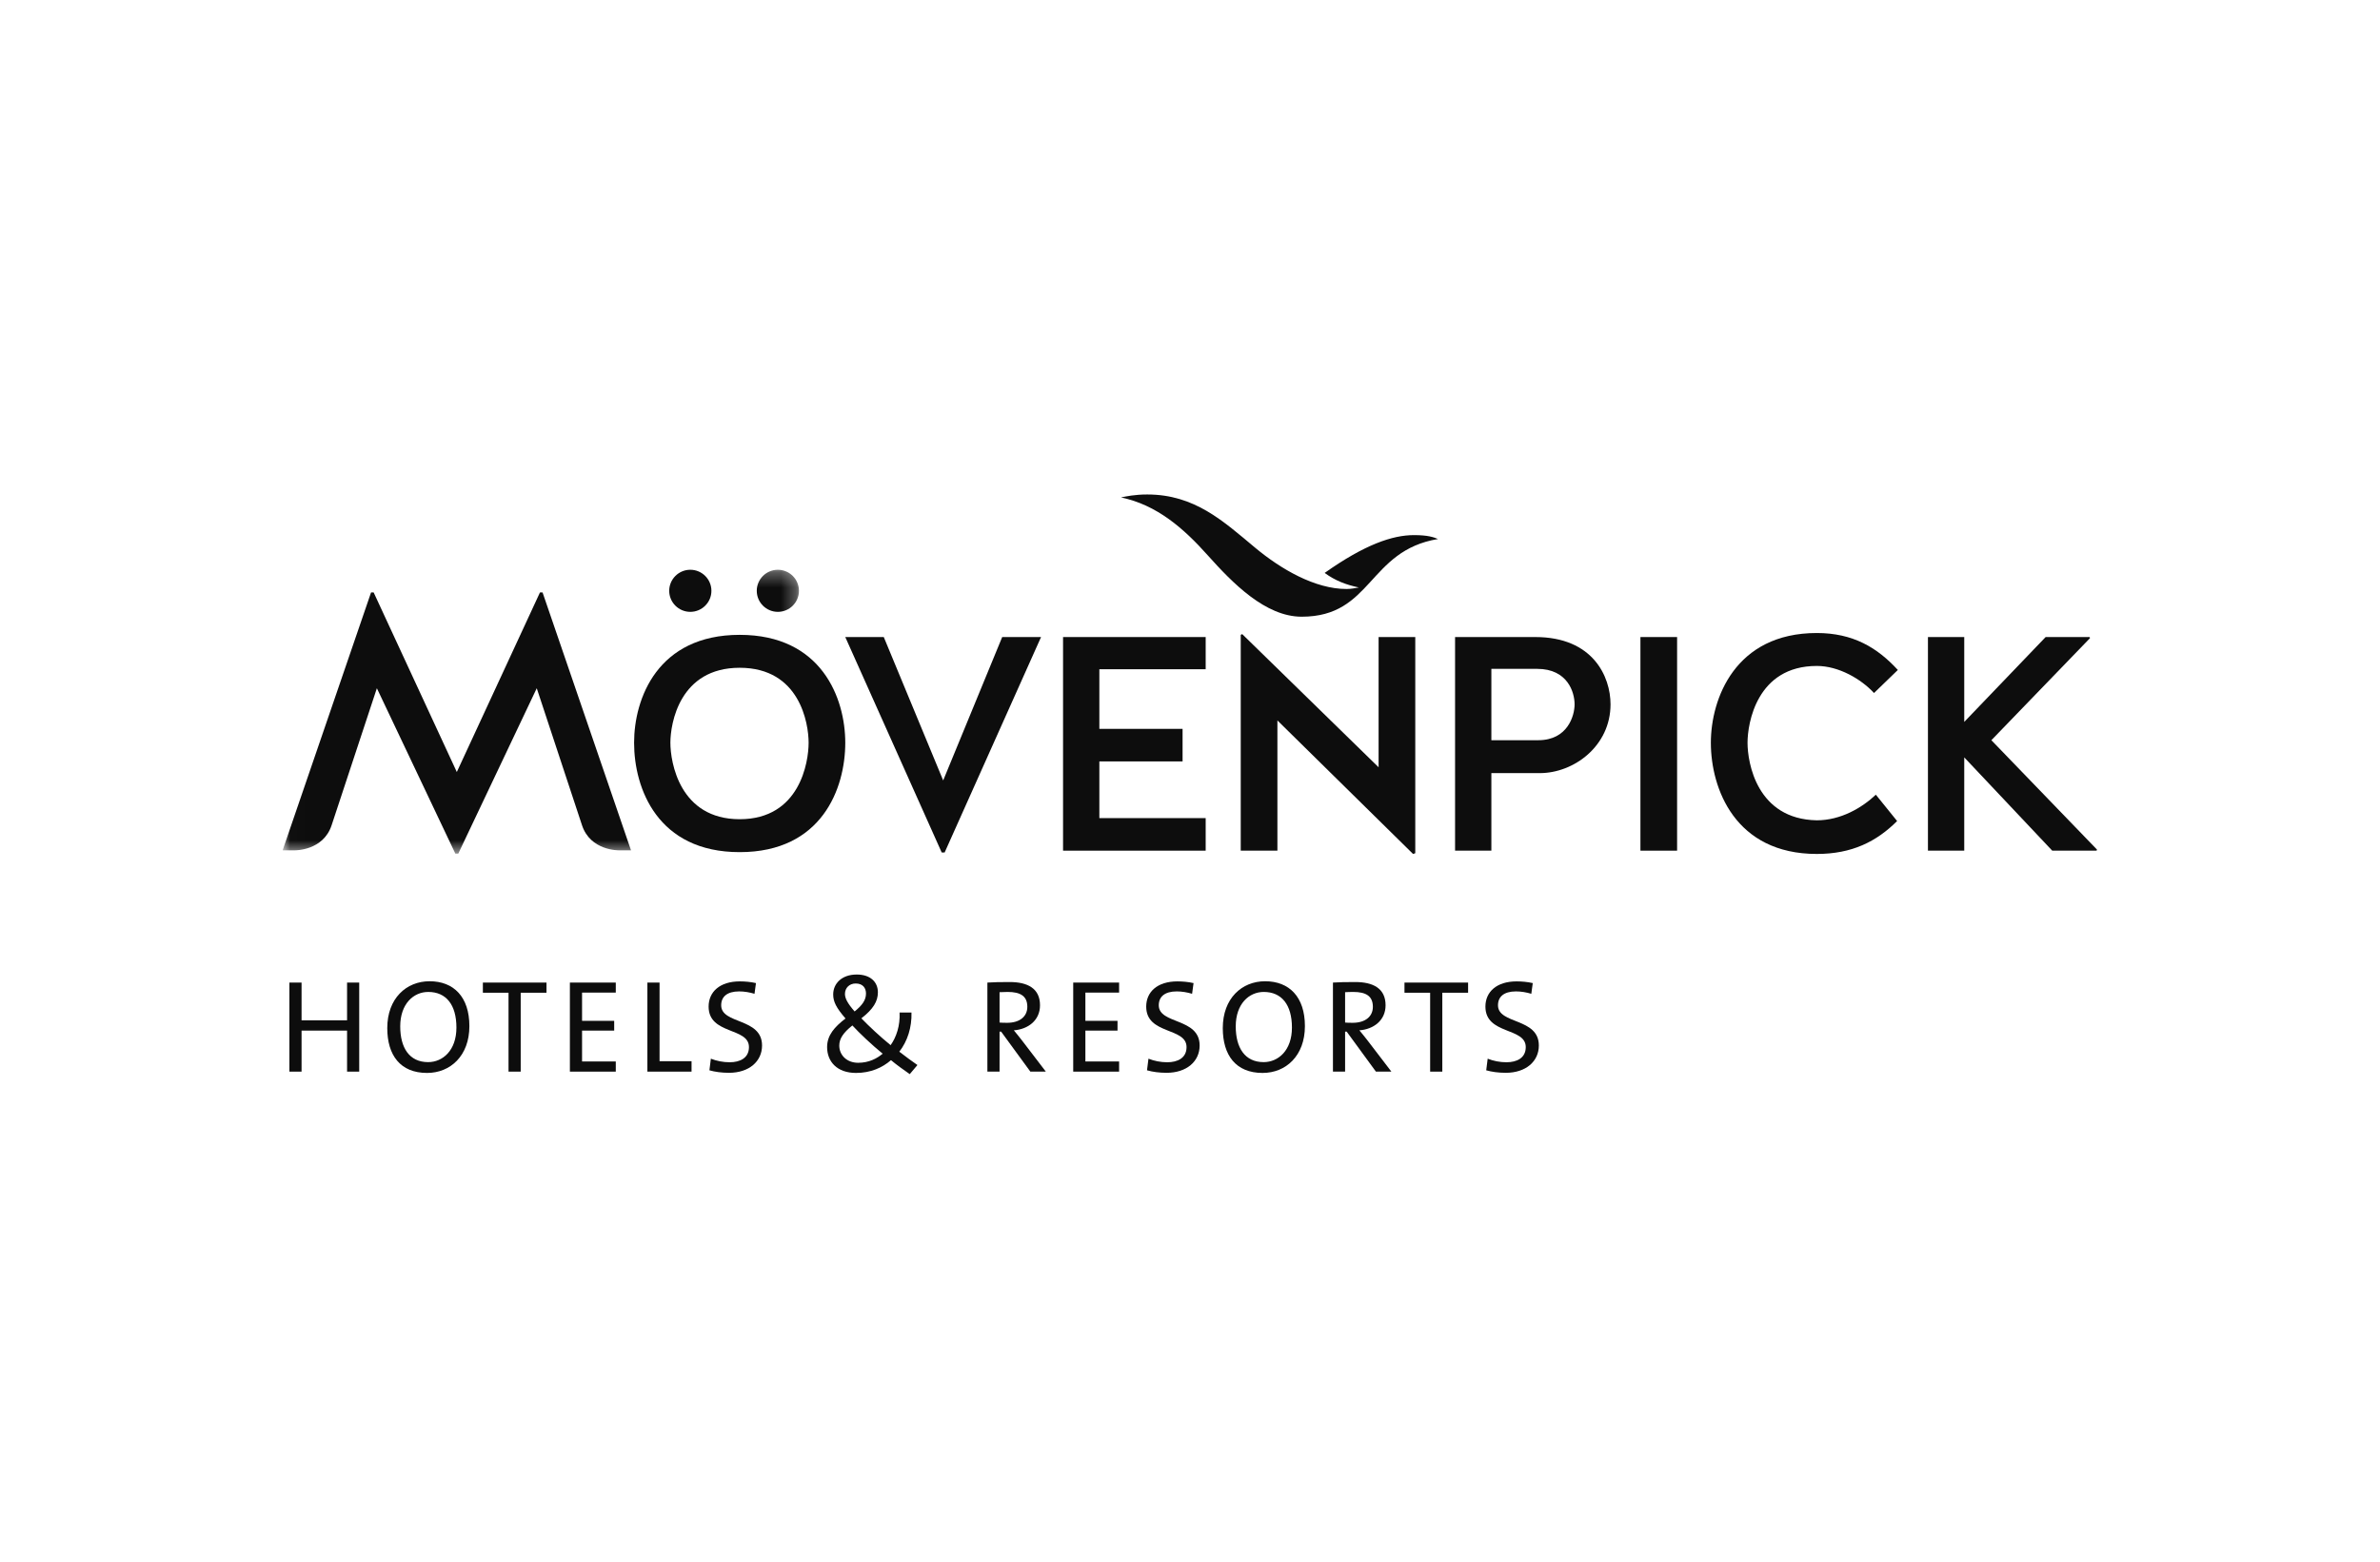 <svg width="160" height="105" viewBox="0 0 160 105" fill="none" xmlns="http://www.w3.org/2000/svg">
<g clip-path="url(#clip0_1504_2414)">
<path fill-rule="evenodd" clip-rule="evenodd" d="M23.332 72.053V69.294H20.273V72.053H19.456V66.065H20.273V68.602H23.332V66.065H24.149V72.053H23.332Z" fill="#0D0D0D"/>
<path fill-rule="evenodd" clip-rule="evenodd" d="M28.79 66.695C27.795 66.695 26.906 67.502 26.906 69.01C26.906 70.438 27.51 71.414 28.782 71.414C29.759 71.414 30.684 70.633 30.684 69.09C30.684 67.555 29.991 66.695 28.79 66.695ZM28.71 72.141C26.906 72.141 26.035 70.944 26.035 69.125C26.035 67.129 27.315 65.976 28.879 65.976C30.497 65.976 31.555 67.023 31.555 68.993C31.555 70.988 30.275 72.141 28.71 72.141Z" fill="#0D0D0D"/>
<path fill-rule="evenodd" clip-rule="evenodd" d="M35.005 66.748V72.053H34.187V66.748H32.462V66.065H36.739V66.748H35.005Z" fill="#0D0D0D"/>
<path fill-rule="evenodd" clip-rule="evenodd" d="M38.312 72.053V66.065H41.397V66.739H39.13V68.638H41.29V69.294H39.13V71.37H41.397V72.053H38.312Z" fill="#0D0D0D"/>
<path fill-rule="evenodd" clip-rule="evenodd" d="M43.522 72.053V66.065H44.34V71.352H46.491V72.053H43.522Z" fill="#0D0D0D"/>
<path fill-rule="evenodd" clip-rule="evenodd" d="M49.007 72.132C48.518 72.132 48.065 72.07 47.692 71.964L47.789 71.183C48.172 71.334 48.607 71.423 49.052 71.423C49.745 71.423 50.35 71.139 50.35 70.403C50.35 69.054 47.638 69.587 47.638 67.68C47.638 66.695 48.385 65.985 49.736 65.985C50.083 65.985 50.483 66.021 50.821 66.1L50.723 66.819C50.403 66.722 50.039 66.659 49.692 66.659C48.874 66.659 48.483 67.023 48.483 67.591C48.483 68.886 51.23 68.416 51.23 70.296C51.23 71.37 50.35 72.132 49.007 72.132Z" fill="#0D0D0D"/>
<path fill-rule="evenodd" clip-rule="evenodd" d="M57.524 66.127C57.106 66.127 56.804 66.42 56.804 66.828C56.804 67.121 56.973 67.458 57.453 68.007C57.951 67.6 58.218 67.254 58.218 66.801C58.218 66.438 58.013 66.127 57.524 66.127ZM57.302 68.948C56.68 69.445 56.422 69.844 56.422 70.305C56.422 70.926 56.911 71.458 57.693 71.458C58.404 71.458 58.956 71.174 59.338 70.846C58.609 70.252 57.791 69.48 57.302 68.948ZM61.16 72.221C60.733 71.928 60.236 71.565 59.898 71.281C59.32 71.787 58.529 72.141 57.551 72.141C56.271 72.141 55.604 71.379 55.604 70.403C55.604 69.596 56.111 69.046 56.84 68.478C56.218 67.759 56.013 67.351 56.013 66.863C56.013 66.145 56.573 65.524 57.595 65.524C58.52 65.524 59.018 66.029 59.018 66.721C59.018 67.325 58.707 67.848 57.907 68.469C58.422 69.001 59.187 69.719 59.871 70.27V70.278C60.262 69.728 60.52 68.957 60.476 68.079H61.276C61.303 69.081 61.009 70.003 60.458 70.713C60.903 71.059 61.356 71.387 61.676 71.609L61.16 72.221Z" fill="#0D0D0D"/>
<path fill-rule="evenodd" clip-rule="evenodd" d="M67.739 66.695C67.535 66.695 67.357 66.704 67.197 66.712V68.753C67.286 68.762 67.464 68.77 67.704 68.77C68.566 68.77 69.064 68.336 69.064 67.697C69.064 66.979 68.611 66.695 67.739 66.695ZM69.268 72.053L67.304 69.365H67.197V72.053H66.379V66.065C66.788 66.038 67.224 66.029 67.882 66.029C69.064 66.029 69.917 66.446 69.917 67.591C69.917 68.611 69.109 69.205 68.157 69.276C68.326 69.489 68.522 69.711 68.673 69.915L70.309 72.053H69.268Z" fill="#0D0D0D"/>
<path fill-rule="evenodd" clip-rule="evenodd" d="M72.149 72.053V66.065H75.234V66.739H72.967V68.638H75.127V69.294H72.967V71.37H75.234V72.053H72.149Z" fill="#0D0D0D"/>
<path fill-rule="evenodd" clip-rule="evenodd" d="M78.425 72.132C77.937 72.132 77.483 72.07 77.11 71.964L77.208 71.183C77.59 71.334 78.025 71.423 78.47 71.423C79.163 71.423 79.768 71.139 79.768 70.403C79.768 69.054 77.056 69.587 77.056 67.68C77.056 66.695 77.803 65.985 79.154 65.985C79.501 65.985 79.901 66.021 80.239 66.1L80.141 66.819C79.821 66.722 79.457 66.659 79.11 66.659C78.292 66.659 77.901 67.023 77.901 67.591C77.901 68.886 80.648 68.416 80.648 70.296C80.648 71.37 79.768 72.132 78.425 72.132Z" fill="#0D0D0D"/>
<path fill-rule="evenodd" clip-rule="evenodd" d="M84.96 66.695C83.964 66.695 83.075 67.502 83.075 69.01C83.075 70.438 83.68 71.414 84.951 71.414C85.929 71.414 86.853 70.633 86.853 69.09C86.853 67.555 86.16 66.695 84.96 66.695ZM84.88 72.141C83.075 72.141 82.204 70.944 82.204 69.125C82.204 67.129 83.484 65.976 85.049 65.976C86.667 65.976 87.725 67.023 87.725 68.993C87.725 70.988 86.445 72.141 84.88 72.141Z" fill="#0D0D0D"/>
<path fill-rule="evenodd" clip-rule="evenodd" d="M90.97 66.695C90.765 66.695 90.588 66.704 90.427 66.712V68.753C90.516 68.762 90.694 68.77 90.934 68.77C91.797 68.77 92.294 68.336 92.294 67.697C92.294 66.979 91.841 66.695 90.97 66.695ZM92.499 72.053L90.534 69.365H90.427V72.053H89.61V66.065C90.019 66.038 90.454 66.029 91.112 66.029C92.294 66.029 93.148 66.446 93.148 67.591C93.148 68.611 92.339 69.205 91.388 69.276C91.557 69.489 91.752 69.711 91.903 69.915L93.539 72.053H92.499Z" fill="#0D0D0D"/>
<path fill-rule="evenodd" clip-rule="evenodd" d="M96.962 66.748V72.053H96.144V66.748H94.419V66.065H98.696V66.748H96.962Z" fill="#0D0D0D"/>
<path fill-rule="evenodd" clip-rule="evenodd" d="M101.23 72.132C100.741 72.132 100.287 72.07 99.914 71.964L100.012 71.183C100.394 71.334 100.829 71.423 101.274 71.423C101.967 71.423 102.572 71.139 102.572 70.403C102.572 69.054 99.86 69.587 99.86 67.68C99.86 66.695 100.607 65.985 101.958 65.985C102.305 65.985 102.705 66.021 103.043 66.1L102.945 66.819C102.625 66.722 102.261 66.659 101.914 66.659C101.096 66.659 100.705 67.023 100.705 67.591C100.705 68.886 103.452 68.416 103.452 70.296C103.452 71.37 102.572 72.132 101.23 72.132Z" fill="#0D0D0D"/>
<path fill-rule="evenodd" clip-rule="evenodd" d="M49.727 55.081C45.685 55.081 45.068 51.244 45.068 49.941C45.068 48.637 45.685 44.899 49.727 44.899C53.769 44.899 54.361 48.637 54.361 49.941C54.361 51.244 53.769 55.081 49.727 55.081ZM49.727 42.685C44.206 42.685 42.628 46.965 42.628 49.941C42.628 53.015 44.206 57.295 49.727 57.295C55.248 57.295 56.825 53.015 56.825 49.941C56.825 46.965 55.248 42.685 49.727 42.685Z" fill="#0D0D0D"/>
<path fill-rule="evenodd" clip-rule="evenodd" d="M63.407 52.474L59.413 42.833H56.825L63.308 57.319H63.505L69.987 42.833H67.375L63.407 52.474Z" fill="#0D0D0D"/>
<path fill-rule="evenodd" clip-rule="evenodd" d="M110.281 57.196H112.746V42.833H110.281V57.196Z" fill="#0D0D0D"/>
<path fill-rule="evenodd" clip-rule="evenodd" d="M122.139 44.776C123.618 44.776 125.121 45.661 125.984 46.596L127.586 45.046C126.206 43.546 124.579 42.562 122.139 42.562C116.642 42.562 115.016 46.989 115.016 49.941C115.016 53.015 116.642 57.417 122.139 57.417C124.505 57.417 126.157 56.581 127.537 55.204L126.107 53.433C125.171 54.318 123.741 55.155 122.139 55.155C118.097 55.081 117.481 51.269 117.481 49.941C117.481 48.637 118.097 44.776 122.139 44.776Z" fill="#0D0D0D"/>
<path fill-rule="evenodd" clip-rule="evenodd" d="M133.874 49.769L140.504 42.906L140.48 42.833H137.522L132.05 48.539V42.833H129.61V57.196H132.05V50.924L137.966 57.196H140.948L140.973 57.122L133.874 49.769Z" fill="#0D0D0D"/>
<path fill-rule="evenodd" clip-rule="evenodd" d="M46.407 41.139C47.19 41.139 47.826 40.504 47.826 39.724C47.826 38.944 47.19 38.309 46.407 38.309C45.625 38.309 44.989 38.944 44.989 39.724C44.989 40.504 45.625 41.139 46.407 41.139Z" fill="#0D0D0D"/>
<mask id="mask0_1504_2414" style="mask-type:luminance" maskUnits="userSpaceOnUse" x="19" y="38" width="35" height="20">
<path d="M19.01 38.309V57.394H53.711V38.309H19.01Z" fill="white"/>
</mask>
<g mask="url(#mask0_1504_2414)">
<path fill-rule="evenodd" clip-rule="evenodd" d="M52.293 41.139C53.075 41.139 53.711 40.504 53.711 39.724C53.711 38.944 53.075 38.309 52.293 38.309C51.511 38.309 50.875 38.944 50.875 39.724C50.875 40.504 51.511 41.139 52.293 41.139Z" fill="#0D0D0D"/>
</g>
<mask id="mask1_1504_2414" style="mask-type:luminance" maskUnits="userSpaceOnUse" x="19" y="38" width="35" height="20">
<path d="M19.01 38.309V57.394H53.711V38.309H19.01Z" fill="white"/>
</mask>
<g mask="url(#mask1_1504_2414)">
<path fill-rule="evenodd" clip-rule="evenodd" d="M30.71 51.908L25.119 39.832H24.946L19 57.172H19.823C19.823 57.172 21.732 57.209 22.296 55.479L25.336 46.275L30.611 57.394H30.809L36.084 46.275L39.124 55.479C39.688 57.209 41.597 57.172 41.597 57.172H42.42L36.474 39.832H36.301L30.71 51.908Z" fill="#0D0D0D"/>
</g>
<path fill-rule="evenodd" clip-rule="evenodd" d="M103.415 49.769H100.26V44.972H103.341C105.387 44.972 105.855 46.547 105.855 47.358C105.855 48.121 105.387 49.769 103.415 49.769ZM103.218 42.833H97.82V57.196H100.26V51.982H103.514C105.806 51.982 108.271 50.162 108.271 47.358C108.271 45.489 107.088 42.833 103.218 42.833Z" fill="#0D0D0D"/>
<path fill-rule="evenodd" clip-rule="evenodd" d="M92.679 51.589L83.51 42.636L83.411 42.685V57.196H85.876V48.44L94.996 57.418L95.144 57.368V42.833H92.679V51.589Z" fill="#0D0D0D"/>
<path fill-rule="evenodd" clip-rule="evenodd" d="M71.466 57.196H81.054V55.007H73.906V51.195H79.501V49.006H73.906V44.997H81.054V42.833H71.466V57.196Z" fill="#0D0D0D"/>
<path fill-rule="evenodd" clip-rule="evenodd" d="M95.058 35.979C95.99 35.979 96.383 36.119 96.675 36.241C91.959 37.021 92.264 41.465 87.509 41.465C85.07 41.465 82.868 39.211 81.179 37.322C79.583 35.536 77.778 33.946 75.361 33.446C75.698 33.374 76.293 33.247 77.124 33.247C80.324 33.247 82.249 35.053 84.392 36.837C86.106 38.263 88.398 39.602 90.516 39.602C90.846 39.602 91.12 39.541 91.351 39.5C90.499 39.32 89.768 39.047 89.053 38.521C91.752 36.612 93.611 35.979 95.058 35.979Z" fill="#0D0D0D"/>
</g>
<defs>
<clipPath id="clip0_1504_2414">
<rect width="122" height="40" fill="white" transform="translate(19 33)"/>
</clipPath>
</defs>
</svg>
